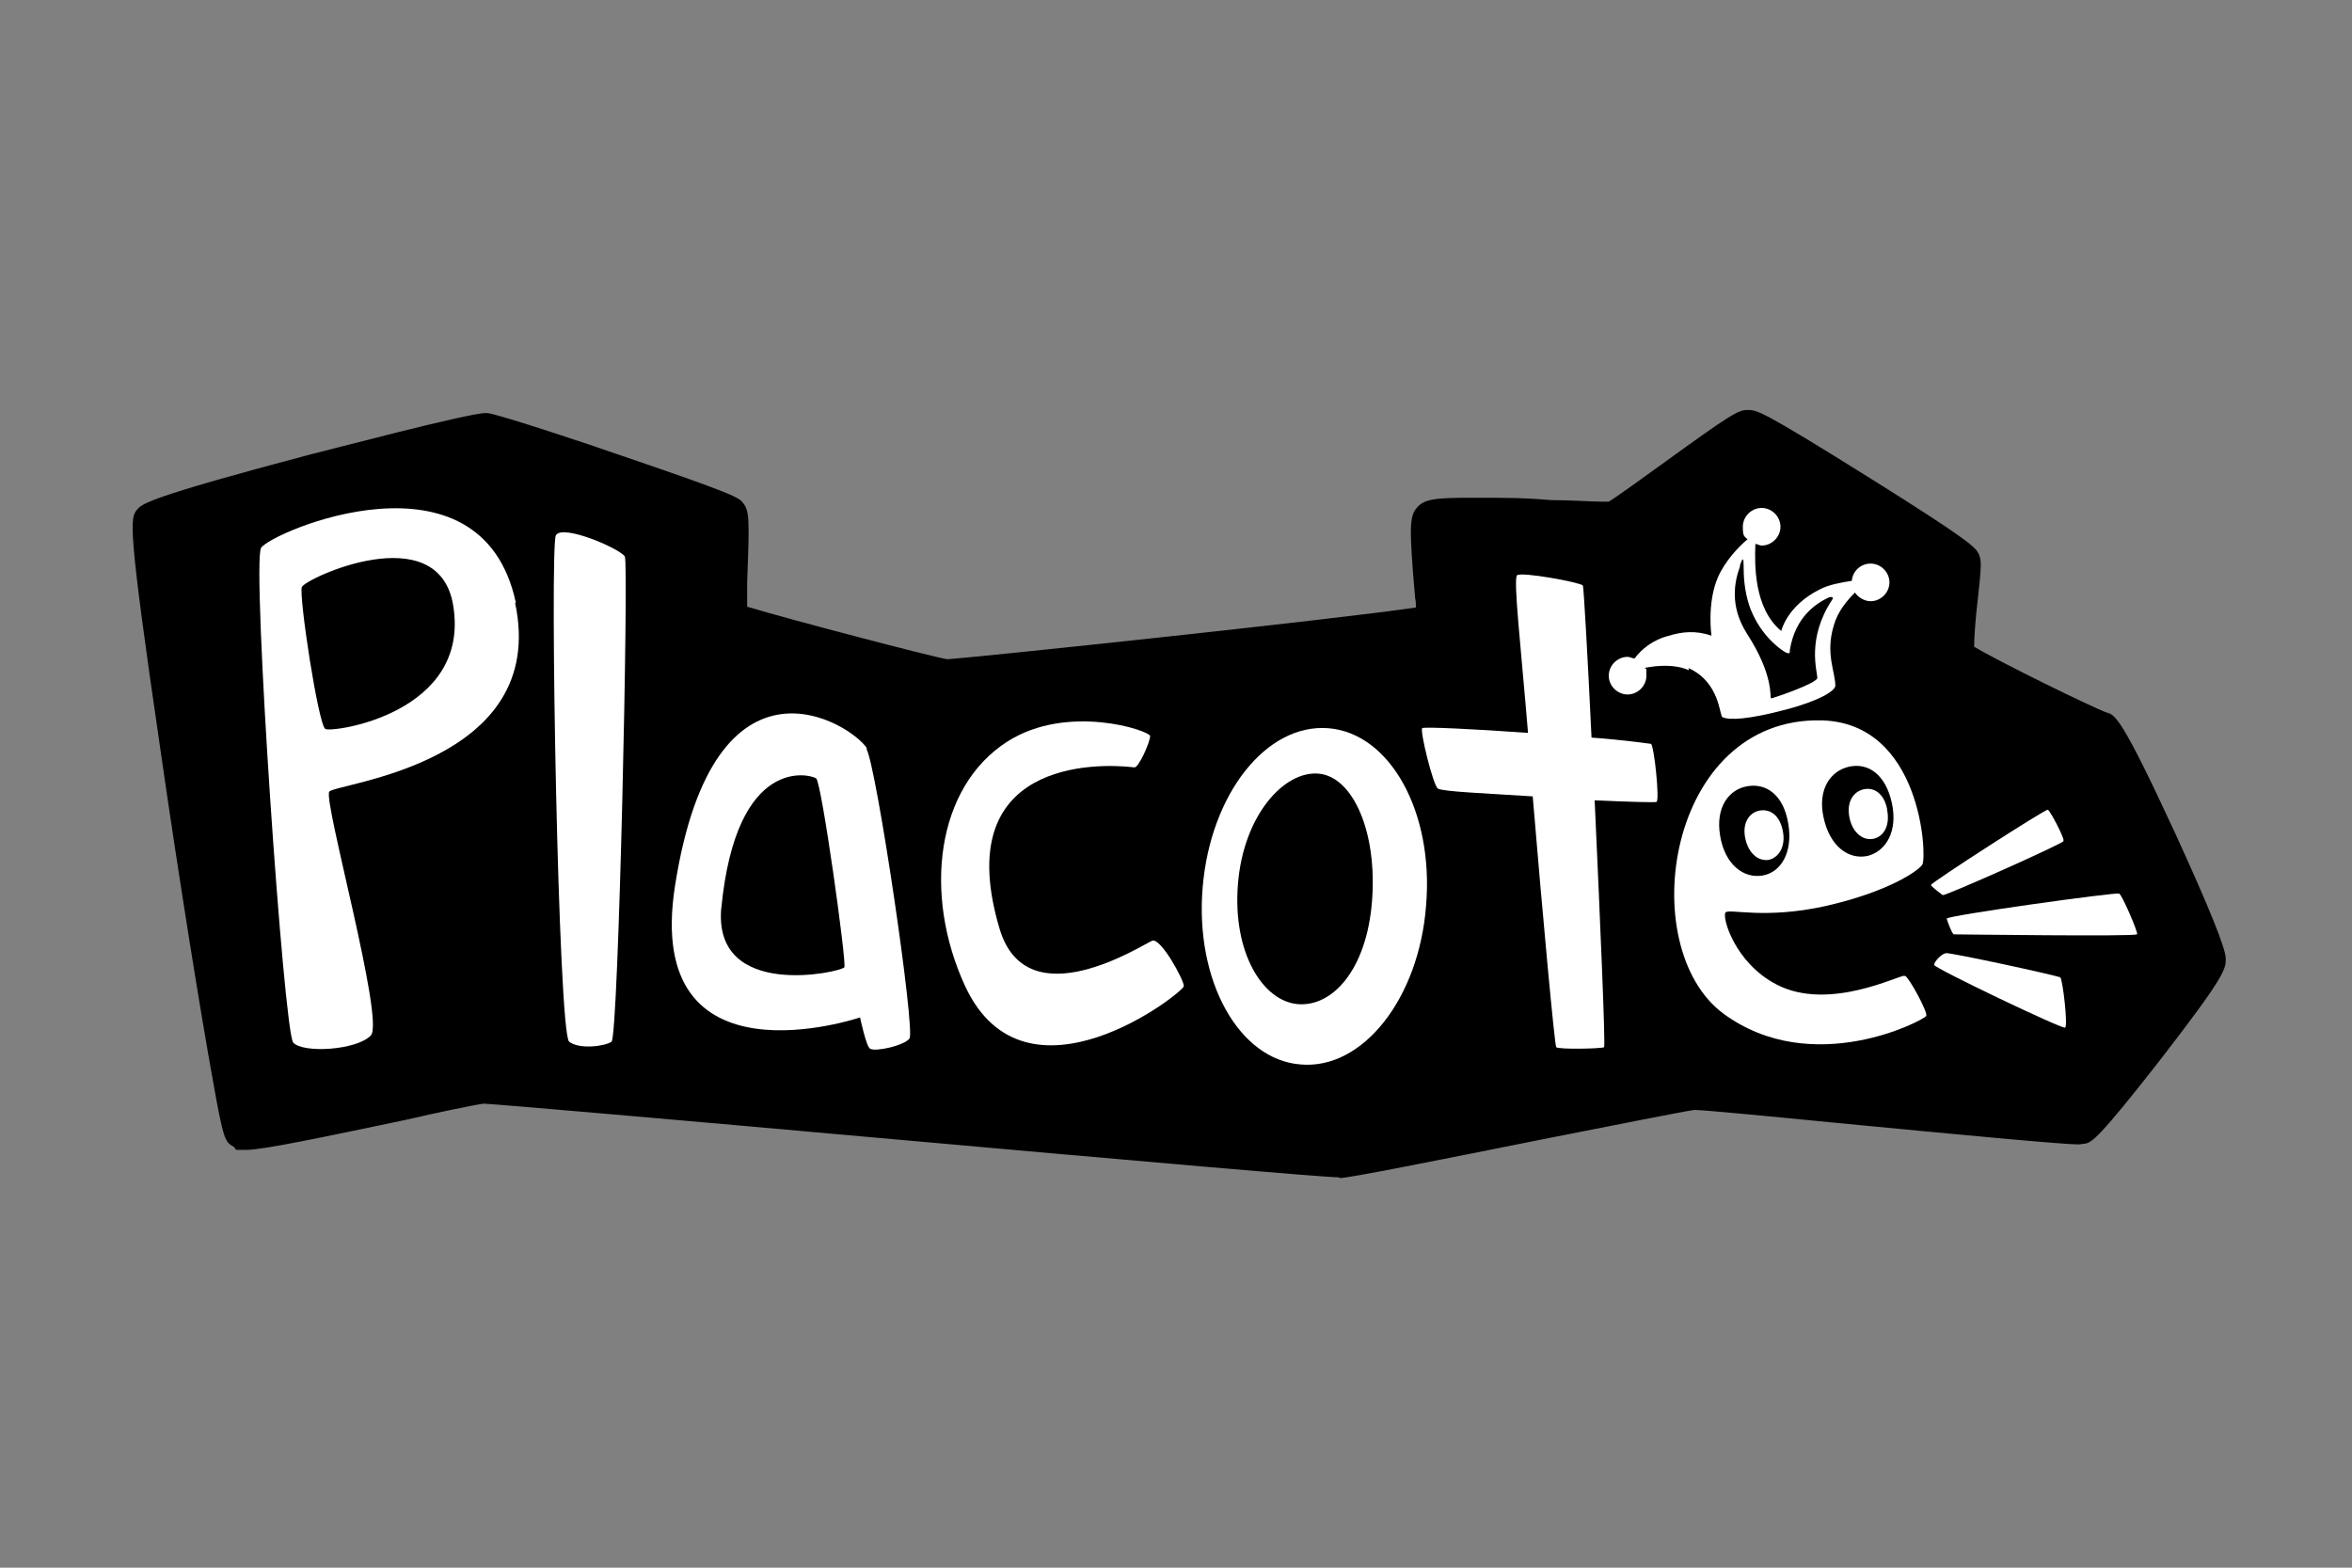 <svg viewBox="0 0 300 200" version="1.1" xmlns="http://www.w3.org/2000/svg">
  <rect x="0" y="0" width="300" height="200" fill="#808080" stroke="none"/>
  <defs>
    <style>
      .cls-1 {
        fill: #fff;
      }
    </style>
  </defs>
  
  <g>
    <g id="Calque_1">
      <path d="M170.8,150.2c-2,0-24.8-2-59.5-5.1-23.4-2.1-47.5-4.2-49.6-4.3-.9.1-5.8,1.1-10.1,2.1-10.5,2.2-18.1,3.8-20.2,3.8s-1,0-1.6-.4c-1.1-.6-1.3-.9-2.6-8.2-1.6-8.8-4.4-26.2-6.7-42.2-4.3-29.3-3.9-29.8-3-30.9.6-.7,1.2-1.5,22-7,2.1-.5,20.2-5.3,22.4-5.3h.3c1.6.2,13.9,4.3,16.4,5.2,15.3,5.2,15.7,5.6,16.2,6.3.8,1,.8,2.2.5,10,0,1.1,0,2.3,0,3.2,5.3,1.6,23.2,6.3,25.5,6.7,3.5-.2,49.8-5.1,59.8-6.6,0-.4,0-.8-.1-1.2-.8-9.2-.7-10.4.2-11.5s2.2-1.3,6.8-1.3,6.9,0,10.3.3c2.6,0,5.1.2,6.6.2s.6,0,.8,0c1-.6,4.3-3,6.8-4.8,8.7-6.3,9.7-6.9,10.9-6.9s1.7,0,15.3,8.5c13.6,8.5,13.8,9.1,14.2,9.9.4.9.3,1.8-.2,6.4-.2,1.6-.4,4.2-.4,5.4,3.1,1.9,15.4,7.9,16.9,8.4,1.1.3,1.9.6,8.7,15.3,4.3,9.4,6.5,14.8,6.5,16.1s0,2.1-8.2,12.7c-8.1,10.4-8.9,10.7-9.7,10.9-.3,0-.6.1-.9.1-2,0-14.8-1.2-31.4-2.8-8.1-.8-16.5-1.6-17.6-1.6-1.4.2-10.5,2-18.6,3.6-15.5,3.1-25,5-26.6,5.1h-.1.1Z"></path>
      <g>
        <path d="M79.7,71c-.6-1-8-4.2-8.8-2.7s.3,63.6,1.7,64.6c1.3,1,4.5.6,5.4,0s2.2-60.9,1.7-61.9Z" class="cls-1"></path>
        <path d="M146.7,93.9c0,.8-1.5,4.1-2,4-4.9-.6-23.6-.9-17.2,20.6,3.5,11.7,18.4,1.9,19.5,1.5,1.1-.3,4,5,4,5.8s-20.2,16.6-27.9,0c-5.4-11.7-3.7-25.4,5.4-31.2,7.7-4.9,18.1-1.4,18.2-.7Z" class="cls-1"></path>
        <path d="M210.6,94.9c-.1,0-3.4-.5-7.6-.8-.5-10.6-1-19.2-1.1-19.4-.3-.4-7.9-1.8-8.4-1.3s.5,9.2,1.4,20.1c-6.9-.5-13.4-.8-13.5-.6-.3.4,1.4,7.3,2,7.7s6,.6,12.1,1c1.3,15.6,2.8,31.8,3,32,.3.3,5.7.2,6.1,0,.2-.1-.5-16.2-1.2-31.5,4.4.2,7.8.3,7.9.2.4-.3-.3-7-.7-7.4h0Z" class="cls-1"></path>
        <path d="M65.8,76.9c-4.4-20.6-31.3-9-32.5-7s2.9,61.8,4.1,63.1c1.2,1.4,8.1,1,9.9-.9s-6.1-30-5.3-31.1,28.1-3.5,23.7-24.1h0ZM41.5,93c-.9-.5-3.4-17-3-18.1s17.4-9,19.3,2.3c2.3,13.8-15.4,16.3-16.3,15.8Z" class="cls-1"></path>
        <path d="M110.6,95.5c-1.9-3.1-19.5-14.4-24.5,17.5-4.1,26.2,23.6,16.8,23.6,16.8,0,0,.8,3.8,1.3,4,.7.4,4.3-.4,5-1.3.8-.9-4.2-34.8-5.5-37h0ZM92,115.9c1.9-19.7,11.4-17.1,12.1-16.6s3.9,23.5,3.6,24.1-16.8,4.3-15.7-7.6h0Z" class="cls-1"></path>
        <path d="M169.4,92.9c-7.9-.6-15,8.4-16,20.3s4.6,22,12.5,22.6c7.9.7,15.1-8.4,16-20.3,1-11.9-4.6-22-12.5-22.6ZM175,115c-.7,8.8-5.1,13.5-9.5,13.1s-8.3-6.5-7.6-15.3,5.9-14.5,10.3-14.1,7.5,7.5,6.8,16.3Z" class="cls-1"></path>
        <path d="M215.3,85.2c4.1,1.8,4,6.1,4.4,6.3.9.4,3.3.3,8.2-1,4.1-1.1,6.1-2.3,6.2-3,0-1.8-1.3-4.1-.2-7.7.5-1.8,1.7-3.2,2.7-4.2.4.6,1.2,1.1,2,1.1,1.3,0,2.4-1.1,2.4-2.4s-1.1-2.4-2.4-2.4-2.3,1-2.4,2.2c-1.3.2-3,.5-4.1,1.1-4.2,2.1-4.9,5.3-4.9,5.3-3.5-2.9-3.4-8.5-3.3-11.1.3,0,.5.2.8.2,1.3,0,2.4-1.1,2.4-2.4s-1.1-2.4-2.4-2.4-2.4,1.1-2.4,2.4.2,1.2.6,1.6c-1.1.9-2.9,2.8-3.8,4.9-1.4,3.3-.8,7.4-.8,7.4-2-.7-3.8-.5-5.4,0-2.1.5-3.6,1.8-4.4,2.9-.3,0-.6-.2-.9-.2-1.3,0-2.4,1.1-2.4,2.4s1.1,2.4,2.4,2.4,2.4-1.1,2.4-2.4,0-.7-.2-1c1.6-.3,3.8-.5,5.6.3v-.2Z" class="cls-1"></path>
        <path d="M242.9,124.5c-.5-.2-9.6,4.6-16.3,1.1-5.4-2.8-7-8.7-6.5-9.2s5,.9,12.7-.8c8-1.8,11.9-4.5,12.4-5.3.6-1.1-.1-18.1-12.9-18.4-19.7-.4-23.9,28.9-12.5,37.4,11.4,8.4,25.7.8,25.9.3s-2.2-4.9-2.7-5.1h0Z" class="cls-1"></path>
      </g>
      <path d="M228.1,105.1c.6,3.6-.9,6.2-3.3,6.6s-4.8-1.4-5.4-5.1c-.6-3.6,1.1-5.9,3.5-6.3s4.6,1.1,5.2,4.8Z"></path>
      <path d="M227.4,106c.4,2-.5,3.4-1.8,3.7-1.3.2-2.6-.8-3-2.8s.6-3.3,1.9-3.5,2.5.6,2.9,2.6h0Z" class="cls-1"></path>
      <path d="M241.3,102.4c.8,3.6-.7,6.2-3.1,6.8-2.4.5-4.8-1.2-5.6-4.9-.8-3.6.9-6,3.3-6.5s4.6,1,5.4,4.6h0Z"></path>
      <path d="M240.7,103.3c.4,2-.4,3.4-1.7,3.7s-2.7-.7-3.1-2.7.5-3.3,1.8-3.6,2.6.5,3,2.5h0Z" class="cls-1"></path>
      <path d="M263.2,107.3c0,.3-14.8,6.9-15.4,6.9,0,0-1.5-1.1-1.5-1.3,0-.3,14.6-9.7,14.9-9.6s2.1,3.6,2,3.9h0Z" class="cls-1"></path>
      <path d="M272.5,119.2c-.1.3-23,0-23.3,0-.3-.2-.8-1.7-.9-2,0-.4,21.6-3.4,22-3.2s2.4,4.9,2.3,5.2h0Z" class="cls-1"></path>
      <path d="M263.4,131.1c-.4.2-16.7-7.6-16.7-8s.9-1.4,1.5-1.5,14.4,2.9,14.6,3.1c.3.3,1,6.2.6,6.4Z" class="cls-1"></path>
      <path d="M222,72.1c-.8,2.1-1.4,5.2.8,8.7,3.5,5.4,2.9,8.1,3.1,8.3.2,0,5.8-1.9,5.9-2.6,0-.9-1.4-5,1.9-10,.2-.3,0-.4-.4-.3-1.7.8-4.3,2.5-5,6.7,0,.4,0,.6-.6.3-1-.6-3.4-2.5-4.6-6-.6-1.9-.7-3.6-.7-5s-.2-.8-.5,0h.1Z"></path>
    </g>
  </g>
</svg>